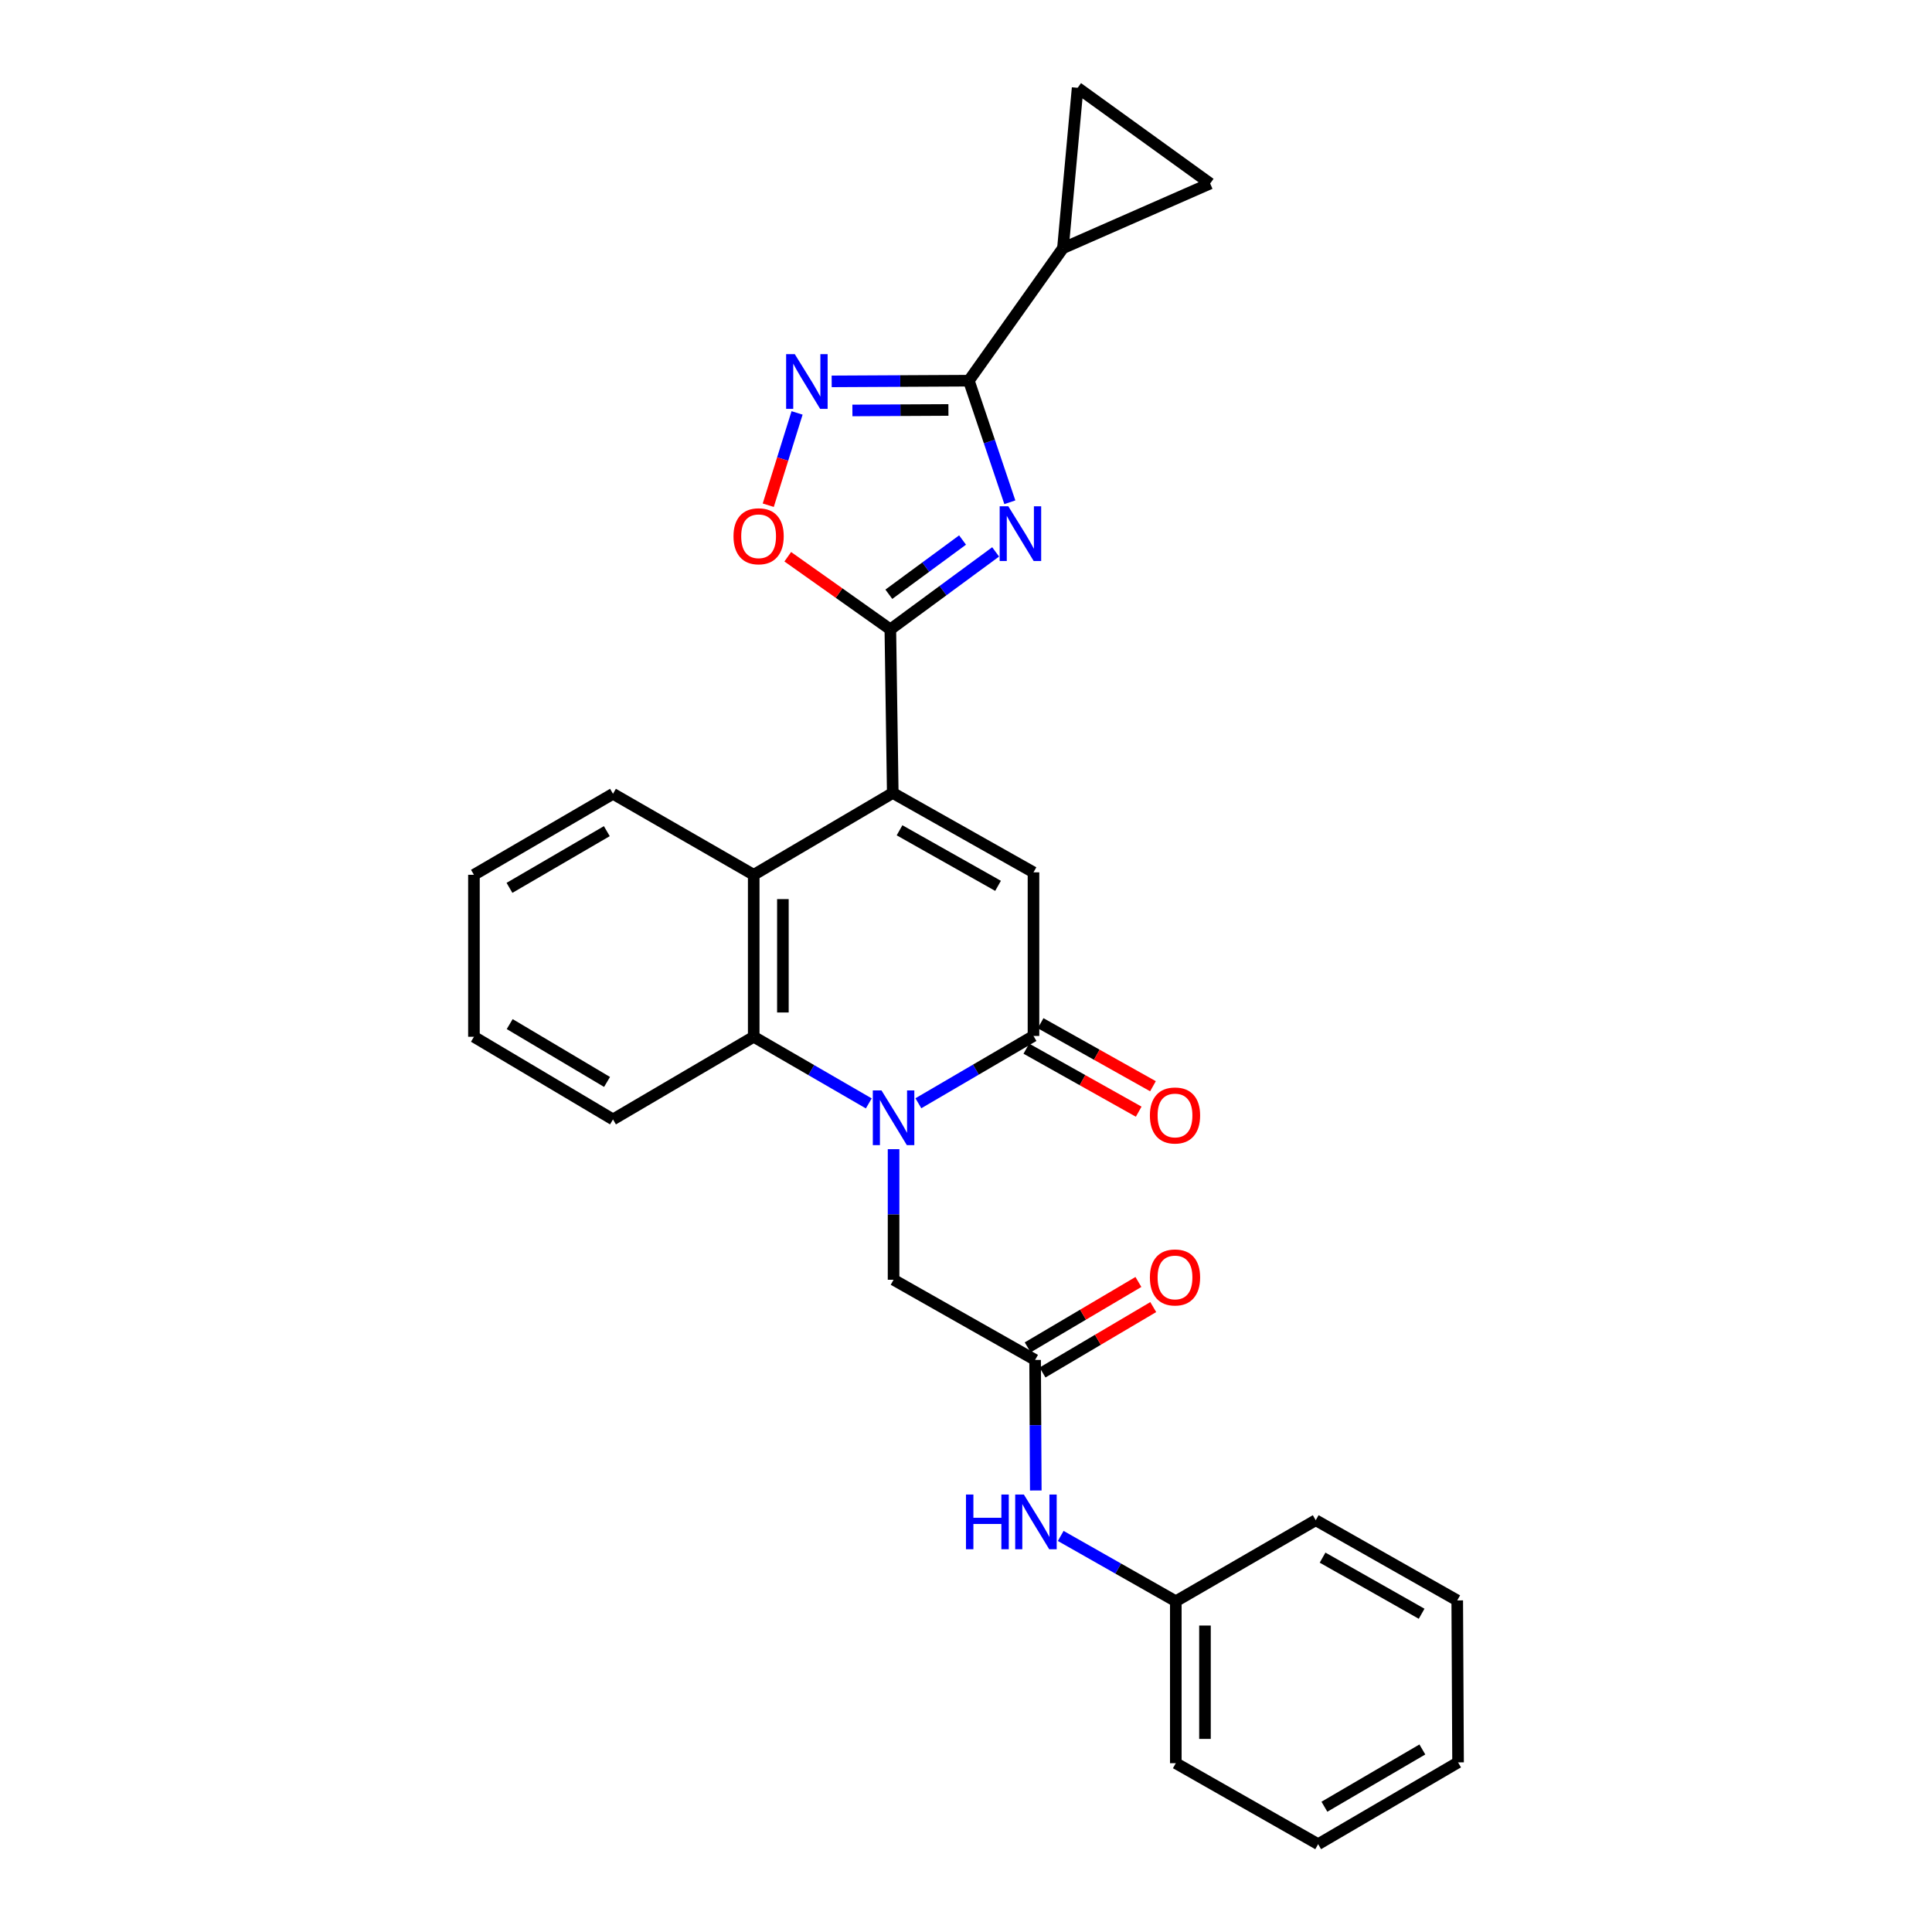 <?xml version='1.0' encoding='iso-8859-1'?>
<svg version='1.1' baseProfile='full'
              xmlns='http://www.w3.org/2000/svg'
                      xmlns:rdkit='http://www.rdkit.org/xml'
                      xmlns:xlink='http://www.w3.org/1999/xlink'
                  xml:space='preserve'
width='1000px' height='1000px' viewBox='0 0 1000 1000'>
<!-- END OF HEADER -->
<rect style='opacity:1.0;fill:#FFFFFF;stroke:none' width='1000' height='1000' x='0' y='0'> </rect>
<path class='bond-2' d='M 515.34,285.662 L 488.09,305.714' style='fill:none;fill-rule:evenodd;stroke:#0000FF;stroke-width:6px;stroke-linecap:butt;stroke-linejoin:miter;stroke-opacity:1' />
<path class='bond-2' d='M 488.09,305.714 L 460.841,325.765' style='fill:none;fill-rule:evenodd;stroke:#000000;stroke-width:6px;stroke-linecap:butt;stroke-linejoin:miter;stroke-opacity:1' />
<path class='bond-2' d='M 498.215,279.516 L 479.141,293.552' style='fill:none;fill-rule:evenodd;stroke:#0000FF;stroke-width:6px;stroke-linecap:butt;stroke-linejoin:miter;stroke-opacity:1' />
<path class='bond-2' d='M 479.141,293.552 L 460.067,307.588' style='fill:none;fill-rule:evenodd;stroke:#000000;stroke-width:6px;stroke-linecap:butt;stroke-linejoin:miter;stroke-opacity:1' />
<path class='bond-4' d='M 522.692,259.972 L 512.084,228.506' style='fill:none;fill-rule:evenodd;stroke:#0000FF;stroke-width:6px;stroke-linecap:butt;stroke-linejoin:miter;stroke-opacity:1' />
<path class='bond-4' d='M 512.084,228.506 L 501.476,197.04' style='fill:none;fill-rule:evenodd;stroke:#000000;stroke-width:6px;stroke-linecap:butt;stroke-linejoin:miter;stroke-opacity:1' />
<path class='bond-0' d='M 449.679,571.122 L 419.902,553.878' style='fill:none;fill-rule:evenodd;stroke:#0000FF;stroke-width:6px;stroke-linecap:butt;stroke-linejoin:miter;stroke-opacity:1' />
<path class='bond-0' d='M 419.902,553.878 L 390.124,536.634' style='fill:none;fill-rule:evenodd;stroke:#000000;stroke-width:6px;stroke-linecap:butt;stroke-linejoin:miter;stroke-opacity:1' />
<path class='bond-12' d='M 462.511,594.809 L 462.511,628.603' style='fill:none;fill-rule:evenodd;stroke:#0000FF;stroke-width:6px;stroke-linecap:butt;stroke-linejoin:miter;stroke-opacity:1' />
<path class='bond-12' d='M 462.511,628.603 L 462.511,662.398' style='fill:none;fill-rule:evenodd;stroke:#000000;stroke-width:6px;stroke-linecap:butt;stroke-linejoin:miter;stroke-opacity:1' />
<path class='bond-30' d='M 475.348,571.046 L 505.139,553.626' style='fill:none;fill-rule:evenodd;stroke:#0000FF;stroke-width:6px;stroke-linecap:butt;stroke-linejoin:miter;stroke-opacity:1' />
<path class='bond-30' d='M 505.139,553.626 L 534.931,536.206' style='fill:none;fill-rule:evenodd;stroke:#000000;stroke-width:6px;stroke-linecap:butt;stroke-linejoin:miter;stroke-opacity:1' />
<path class='bond-1' d='M 462.091,410.442 L 460.841,325.765' style='fill:none;fill-rule:evenodd;stroke:#000000;stroke-width:6px;stroke-linecap:butt;stroke-linejoin:miter;stroke-opacity:1' />
<path class='bond-5' d='M 462.091,410.442 L 534.931,451.521' style='fill:none;fill-rule:evenodd;stroke:#000000;stroke-width:6px;stroke-linecap:butt;stroke-linejoin:miter;stroke-opacity:1' />
<path class='bond-5' d='M 465.6,429.756 L 516.587,458.512' style='fill:none;fill-rule:evenodd;stroke:#000000;stroke-width:6px;stroke-linecap:butt;stroke-linejoin:miter;stroke-opacity:1' />
<path class='bond-8' d='M 462.091,410.442 L 390.124,452.796' style='fill:none;fill-rule:evenodd;stroke:#000000;stroke-width:6px;stroke-linecap:butt;stroke-linejoin:miter;stroke-opacity:1' />
<path class='bond-9' d='M 460.841,325.765 L 434.294,306.968' style='fill:none;fill-rule:evenodd;stroke:#000000;stroke-width:6px;stroke-linecap:butt;stroke-linejoin:miter;stroke-opacity:1' />
<path class='bond-9' d='M 434.294,306.968 L 407.746,288.171' style='fill:none;fill-rule:evenodd;stroke:#FF0000;stroke-width:6px;stroke-linecap:butt;stroke-linejoin:miter;stroke-opacity:1' />
<path class='bond-3' d='M 534.931,536.206 L 534.931,451.521' style='fill:none;fill-rule:evenodd;stroke:#000000;stroke-width:6px;stroke-linecap:butt;stroke-linejoin:miter;stroke-opacity:1' />
<path class='bond-16' d='M 531.238,542.791 L 560.313,559.097' style='fill:none;fill-rule:evenodd;stroke:#000000;stroke-width:6px;stroke-linecap:butt;stroke-linejoin:miter;stroke-opacity:1' />
<path class='bond-16' d='M 560.313,559.097 L 589.389,575.403' style='fill:none;fill-rule:evenodd;stroke:#FF0000;stroke-width:6px;stroke-linecap:butt;stroke-linejoin:miter;stroke-opacity:1' />
<path class='bond-16' d='M 538.624,529.621 L 567.699,545.927' style='fill:none;fill-rule:evenodd;stroke:#000000;stroke-width:6px;stroke-linecap:butt;stroke-linejoin:miter;stroke-opacity:1' />
<path class='bond-16' d='M 567.699,545.927 L 596.775,562.233' style='fill:none;fill-rule:evenodd;stroke:#FF0000;stroke-width:6px;stroke-linecap:butt;stroke-linejoin:miter;stroke-opacity:1' />
<path class='bond-6' d='M 501.476,197.04 L 465.976,197.221' style='fill:none;fill-rule:evenodd;stroke:#000000;stroke-width:6px;stroke-linecap:butt;stroke-linejoin:miter;stroke-opacity:1' />
<path class='bond-6' d='M 465.976,197.221 L 430.475,197.402' style='fill:none;fill-rule:evenodd;stroke:#0000FF;stroke-width:6px;stroke-linecap:butt;stroke-linejoin:miter;stroke-opacity:1' />
<path class='bond-6' d='M 490.903,212.194 L 466.053,212.32' style='fill:none;fill-rule:evenodd;stroke:#000000;stroke-width:6px;stroke-linecap:butt;stroke-linejoin:miter;stroke-opacity:1' />
<path class='bond-6' d='M 466.053,212.32 L 441.202,212.447' style='fill:none;fill-rule:evenodd;stroke:#0000FF;stroke-width:6px;stroke-linecap:butt;stroke-linejoin:miter;stroke-opacity:1' />
<path class='bond-10' d='M 501.476,197.04 L 550.182,128.453' style='fill:none;fill-rule:evenodd;stroke:#000000;stroke-width:6px;stroke-linecap:butt;stroke-linejoin:miter;stroke-opacity:1' />
<path class='bond-28' d='M 412.564,213.723 L 405.107,237.611' style='fill:none;fill-rule:evenodd;stroke:#0000FF;stroke-width:6px;stroke-linecap:butt;stroke-linejoin:miter;stroke-opacity:1' />
<path class='bond-28' d='M 405.107,237.611 L 397.649,261.498' style='fill:none;fill-rule:evenodd;stroke:#FF0000;stroke-width:6px;stroke-linecap:butt;stroke-linejoin:miter;stroke-opacity:1' />
<path class='bond-7' d='M 390.124,536.634 L 390.124,452.796' style='fill:none;fill-rule:evenodd;stroke:#000000;stroke-width:6px;stroke-linecap:butt;stroke-linejoin:miter;stroke-opacity:1' />
<path class='bond-7' d='M 405.224,524.058 L 405.224,465.372' style='fill:none;fill-rule:evenodd;stroke:#000000;stroke-width:6px;stroke-linecap:butt;stroke-linejoin:miter;stroke-opacity:1' />
<path class='bond-19' d='M 390.124,536.634 L 317.284,579.408' style='fill:none;fill-rule:evenodd;stroke:#000000;stroke-width:6px;stroke-linecap:butt;stroke-linejoin:miter;stroke-opacity:1' />
<path class='bond-20' d='M 390.124,452.796 L 317.284,410.869' style='fill:none;fill-rule:evenodd;stroke:#000000;stroke-width:6px;stroke-linecap:butt;stroke-linejoin:miter;stroke-opacity:1' />
<path class='bond-13' d='M 550.182,128.453 L 626.377,94.982' style='fill:none;fill-rule:evenodd;stroke:#000000;stroke-width:6px;stroke-linecap:butt;stroke-linejoin:miter;stroke-opacity:1' />
<path class='bond-14' d='M 550.182,128.453 L 557.782,45.455' style='fill:none;fill-rule:evenodd;stroke:#000000;stroke-width:6px;stroke-linecap:butt;stroke-linejoin:miter;stroke-opacity:1' />
<path class='bond-11' d='M 535.77,703.897 L 462.511,662.398' style='fill:none;fill-rule:evenodd;stroke:#000000;stroke-width:6px;stroke-linecap:butt;stroke-linejoin:miter;stroke-opacity:1' />
<path class='bond-15' d='M 535.77,703.897 L 535.946,737.684' style='fill:none;fill-rule:evenodd;stroke:#000000;stroke-width:6px;stroke-linecap:butt;stroke-linejoin:miter;stroke-opacity:1' />
<path class='bond-15' d='M 535.946,737.684 L 536.121,771.471' style='fill:none;fill-rule:evenodd;stroke:#0000FF;stroke-width:6px;stroke-linecap:butt;stroke-linejoin:miter;stroke-opacity:1' />
<path class='bond-17' d='M 539.61,710.398 L 568.264,693.471' style='fill:none;fill-rule:evenodd;stroke:#000000;stroke-width:6px;stroke-linecap:butt;stroke-linejoin:miter;stroke-opacity:1' />
<path class='bond-17' d='M 568.264,693.471 L 596.919,676.545' style='fill:none;fill-rule:evenodd;stroke:#FF0000;stroke-width:6px;stroke-linecap:butt;stroke-linejoin:miter;stroke-opacity:1' />
<path class='bond-17' d='M 531.93,697.397 L 560.584,680.47' style='fill:none;fill-rule:evenodd;stroke:#000000;stroke-width:6px;stroke-linecap:butt;stroke-linejoin:miter;stroke-opacity:1' />
<path class='bond-17' d='M 560.584,680.47 L 589.239,663.544' style='fill:none;fill-rule:evenodd;stroke:#FF0000;stroke-width:6px;stroke-linecap:butt;stroke-linejoin:miter;stroke-opacity:1' />
<path class='bond-29' d='M 626.377,94.982 L 557.782,45.455' style='fill:none;fill-rule:evenodd;stroke:#000000;stroke-width:6px;stroke-linecap:butt;stroke-linejoin:miter;stroke-opacity:1' />
<path class='bond-18' d='M 549.027,795.002 L 578.81,811.904' style='fill:none;fill-rule:evenodd;stroke:#0000FF;stroke-width:6px;stroke-linecap:butt;stroke-linejoin:miter;stroke-opacity:1' />
<path class='bond-18' d='M 578.81,811.904 L 608.593,828.806' style='fill:none;fill-rule:evenodd;stroke:#000000;stroke-width:6px;stroke-linecap:butt;stroke-linejoin:miter;stroke-opacity:1' />
<path class='bond-21' d='M 608.593,828.806 L 608.593,912.627' style='fill:none;fill-rule:evenodd;stroke:#000000;stroke-width:6px;stroke-linecap:butt;stroke-linejoin:miter;stroke-opacity:1' />
<path class='bond-21' d='M 623.692,841.379 L 623.692,900.054' style='fill:none;fill-rule:evenodd;stroke:#000000;stroke-width:6px;stroke-linecap:butt;stroke-linejoin:miter;stroke-opacity:1' />
<path class='bond-22' d='M 608.593,828.806 L 681.021,786.862' style='fill:none;fill-rule:evenodd;stroke:#000000;stroke-width:6px;stroke-linecap:butt;stroke-linejoin:miter;stroke-opacity:1' />
<path class='bond-31' d='M 317.284,579.408 L 245.309,536.634' style='fill:none;fill-rule:evenodd;stroke:#000000;stroke-width:6px;stroke-linecap:butt;stroke-linejoin:miter;stroke-opacity:1' />
<path class='bond-31' d='M 314.202,560.011 L 263.819,530.069' style='fill:none;fill-rule:evenodd;stroke:#000000;stroke-width:6px;stroke-linecap:butt;stroke-linejoin:miter;stroke-opacity:1' />
<path class='bond-24' d='M 317.284,410.869 L 245.309,452.796' style='fill:none;fill-rule:evenodd;stroke:#000000;stroke-width:6px;stroke-linecap:butt;stroke-linejoin:miter;stroke-opacity:1' />
<path class='bond-24' d='M 314.088,430.206 L 263.705,459.555' style='fill:none;fill-rule:evenodd;stroke:#000000;stroke-width:6px;stroke-linecap:butt;stroke-linejoin:miter;stroke-opacity:1' />
<path class='bond-26' d='M 608.593,912.627 L 682.271,954.545' style='fill:none;fill-rule:evenodd;stroke:#000000;stroke-width:6px;stroke-linecap:butt;stroke-linejoin:miter;stroke-opacity:1' />
<path class='bond-25' d='M 681.021,786.862 L 754.264,828.37' style='fill:none;fill-rule:evenodd;stroke:#000000;stroke-width:6px;stroke-linecap:butt;stroke-linejoin:miter;stroke-opacity:1' />
<path class='bond-25' d='M 684.563,806.225 L 735.832,835.281' style='fill:none;fill-rule:evenodd;stroke:#000000;stroke-width:6px;stroke-linecap:butt;stroke-linejoin:miter;stroke-opacity:1' />
<path class='bond-23' d='M 245.309,536.634 L 245.309,452.796' style='fill:none;fill-rule:evenodd;stroke:#000000;stroke-width:6px;stroke-linecap:butt;stroke-linejoin:miter;stroke-opacity:1' />
<path class='bond-27' d='M 754.264,828.37 L 754.691,912.207' style='fill:none;fill-rule:evenodd;stroke:#000000;stroke-width:6px;stroke-linecap:butt;stroke-linejoin:miter;stroke-opacity:1' />
<path class='bond-32' d='M 682.271,954.545 L 754.691,912.207' style='fill:none;fill-rule:evenodd;stroke:#000000;stroke-width:6px;stroke-linecap:butt;stroke-linejoin:miter;stroke-opacity:1' />
<path class='bond-32' d='M 685.513,935.159 L 736.208,905.522' style='fill:none;fill-rule:evenodd;stroke:#000000;stroke-width:6px;stroke-linecap:butt;stroke-linejoin:miter;stroke-opacity:1' />
<path  class='atom-0' d='M 521.909 262.061
L 531.189 277.061
Q 532.109 278.541, 533.589 281.221
Q 535.069 283.901, 535.149 284.061
L 535.149 262.061
L 538.909 262.061
L 538.909 290.381
L 535.029 290.381
L 525.069 273.981
Q 523.909 272.061, 522.669 269.861
Q 521.469 267.661, 521.109 266.981
L 521.109 290.381
L 517.429 290.381
L 517.429 262.061
L 521.909 262.061
' fill='#0000FF'/>
<path  class='atom-1' d='M 456.251 564.392
L 465.531 579.392
Q 466.451 580.872, 467.931 583.552
Q 469.411 586.232, 469.491 586.392
L 469.491 564.392
L 473.251 564.392
L 473.251 592.712
L 469.371 592.712
L 459.411 576.312
Q 458.251 574.392, 457.011 572.192
Q 455.811 569.992, 455.451 569.312
L 455.451 592.712
L 451.771 592.712
L 451.771 564.392
L 456.251 564.392
' fill='#0000FF'/>
<path  class='atom-7' d='M 411.379 183.307
L 420.659 198.307
Q 421.579 199.787, 423.059 202.467
Q 424.539 205.147, 424.619 205.307
L 424.619 183.307
L 428.379 183.307
L 428.379 211.627
L 424.499 211.627
L 414.539 195.227
Q 413.379 193.307, 412.139 191.107
Q 410.939 188.907, 410.579 188.227
L 410.579 211.627
L 406.899 211.627
L 406.899 183.307
L 411.379 183.307
' fill='#0000FF'/>
<path  class='atom-10' d='M 379.657 277.568
Q 379.657 270.768, 383.017 266.968
Q 386.377 263.168, 392.657 263.168
Q 398.937 263.168, 402.297 266.968
Q 405.657 270.768, 405.657 277.568
Q 405.657 284.448, 402.257 288.368
Q 398.857 292.248, 392.657 292.248
Q 386.417 292.248, 383.017 288.368
Q 379.657 284.488, 379.657 277.568
M 392.657 289.048
Q 396.977 289.048, 399.297 286.168
Q 401.657 283.248, 401.657 277.568
Q 401.657 272.008, 399.297 269.208
Q 396.977 266.368, 392.657 266.368
Q 388.337 266.368, 385.977 269.168
Q 383.657 271.968, 383.657 277.568
Q 383.657 283.288, 385.977 286.168
Q 388.337 289.048, 392.657 289.048
' fill='#FF0000'/>
<path  class='atom-16' d='M 499.986 773.566
L 503.826 773.566
L 503.826 785.606
L 518.306 785.606
L 518.306 773.566
L 522.146 773.566
L 522.146 801.886
L 518.306 801.886
L 518.306 788.806
L 503.826 788.806
L 503.826 801.886
L 499.986 801.886
L 499.986 773.566
' fill='#0000FF'/>
<path  class='atom-16' d='M 529.946 773.566
L 539.226 788.566
Q 540.146 790.046, 541.626 792.726
Q 543.106 795.406, 543.186 795.566
L 543.186 773.566
L 546.946 773.566
L 546.946 801.886
L 543.066 801.886
L 533.106 785.486
Q 531.946 783.566, 530.706 781.366
Q 529.506 779.166, 529.146 778.486
L 529.146 801.886
L 525.466 801.886
L 525.466 773.566
L 529.946 773.566
' fill='#0000FF'/>
<path  class='atom-17' d='M 595.182 577.366
Q 595.182 570.566, 598.542 566.766
Q 601.902 562.966, 608.182 562.966
Q 614.462 562.966, 617.822 566.766
Q 621.182 570.566, 621.182 577.366
Q 621.182 584.246, 617.782 588.166
Q 614.382 592.046, 608.182 592.046
Q 601.942 592.046, 598.542 588.166
Q 595.182 584.286, 595.182 577.366
M 608.182 588.846
Q 612.502 588.846, 614.822 585.966
Q 617.182 583.046, 617.182 577.366
Q 617.182 571.806, 614.822 569.006
Q 612.502 566.166, 608.182 566.166
Q 603.862 566.166, 601.502 568.966
Q 599.182 571.766, 599.182 577.366
Q 599.182 583.086, 601.502 585.966
Q 603.862 588.846, 608.182 588.846
' fill='#FF0000'/>
<path  class='atom-18' d='M 595.182 661.203
Q 595.182 654.403, 598.542 650.603
Q 601.902 646.803, 608.182 646.803
Q 614.462 646.803, 617.822 650.603
Q 621.182 654.403, 621.182 661.203
Q 621.182 668.083, 617.782 672.003
Q 614.382 675.883, 608.182 675.883
Q 601.942 675.883, 598.542 672.003
Q 595.182 668.123, 595.182 661.203
M 608.182 672.683
Q 612.502 672.683, 614.822 669.803
Q 617.182 666.883, 617.182 661.203
Q 617.182 655.643, 614.822 652.843
Q 612.502 650.003, 608.182 650.003
Q 603.862 650.003, 601.502 652.803
Q 599.182 655.603, 599.182 661.203
Q 599.182 666.923, 601.502 669.803
Q 603.862 672.683, 608.182 672.683
' fill='#FF0000'/>
</svg>

